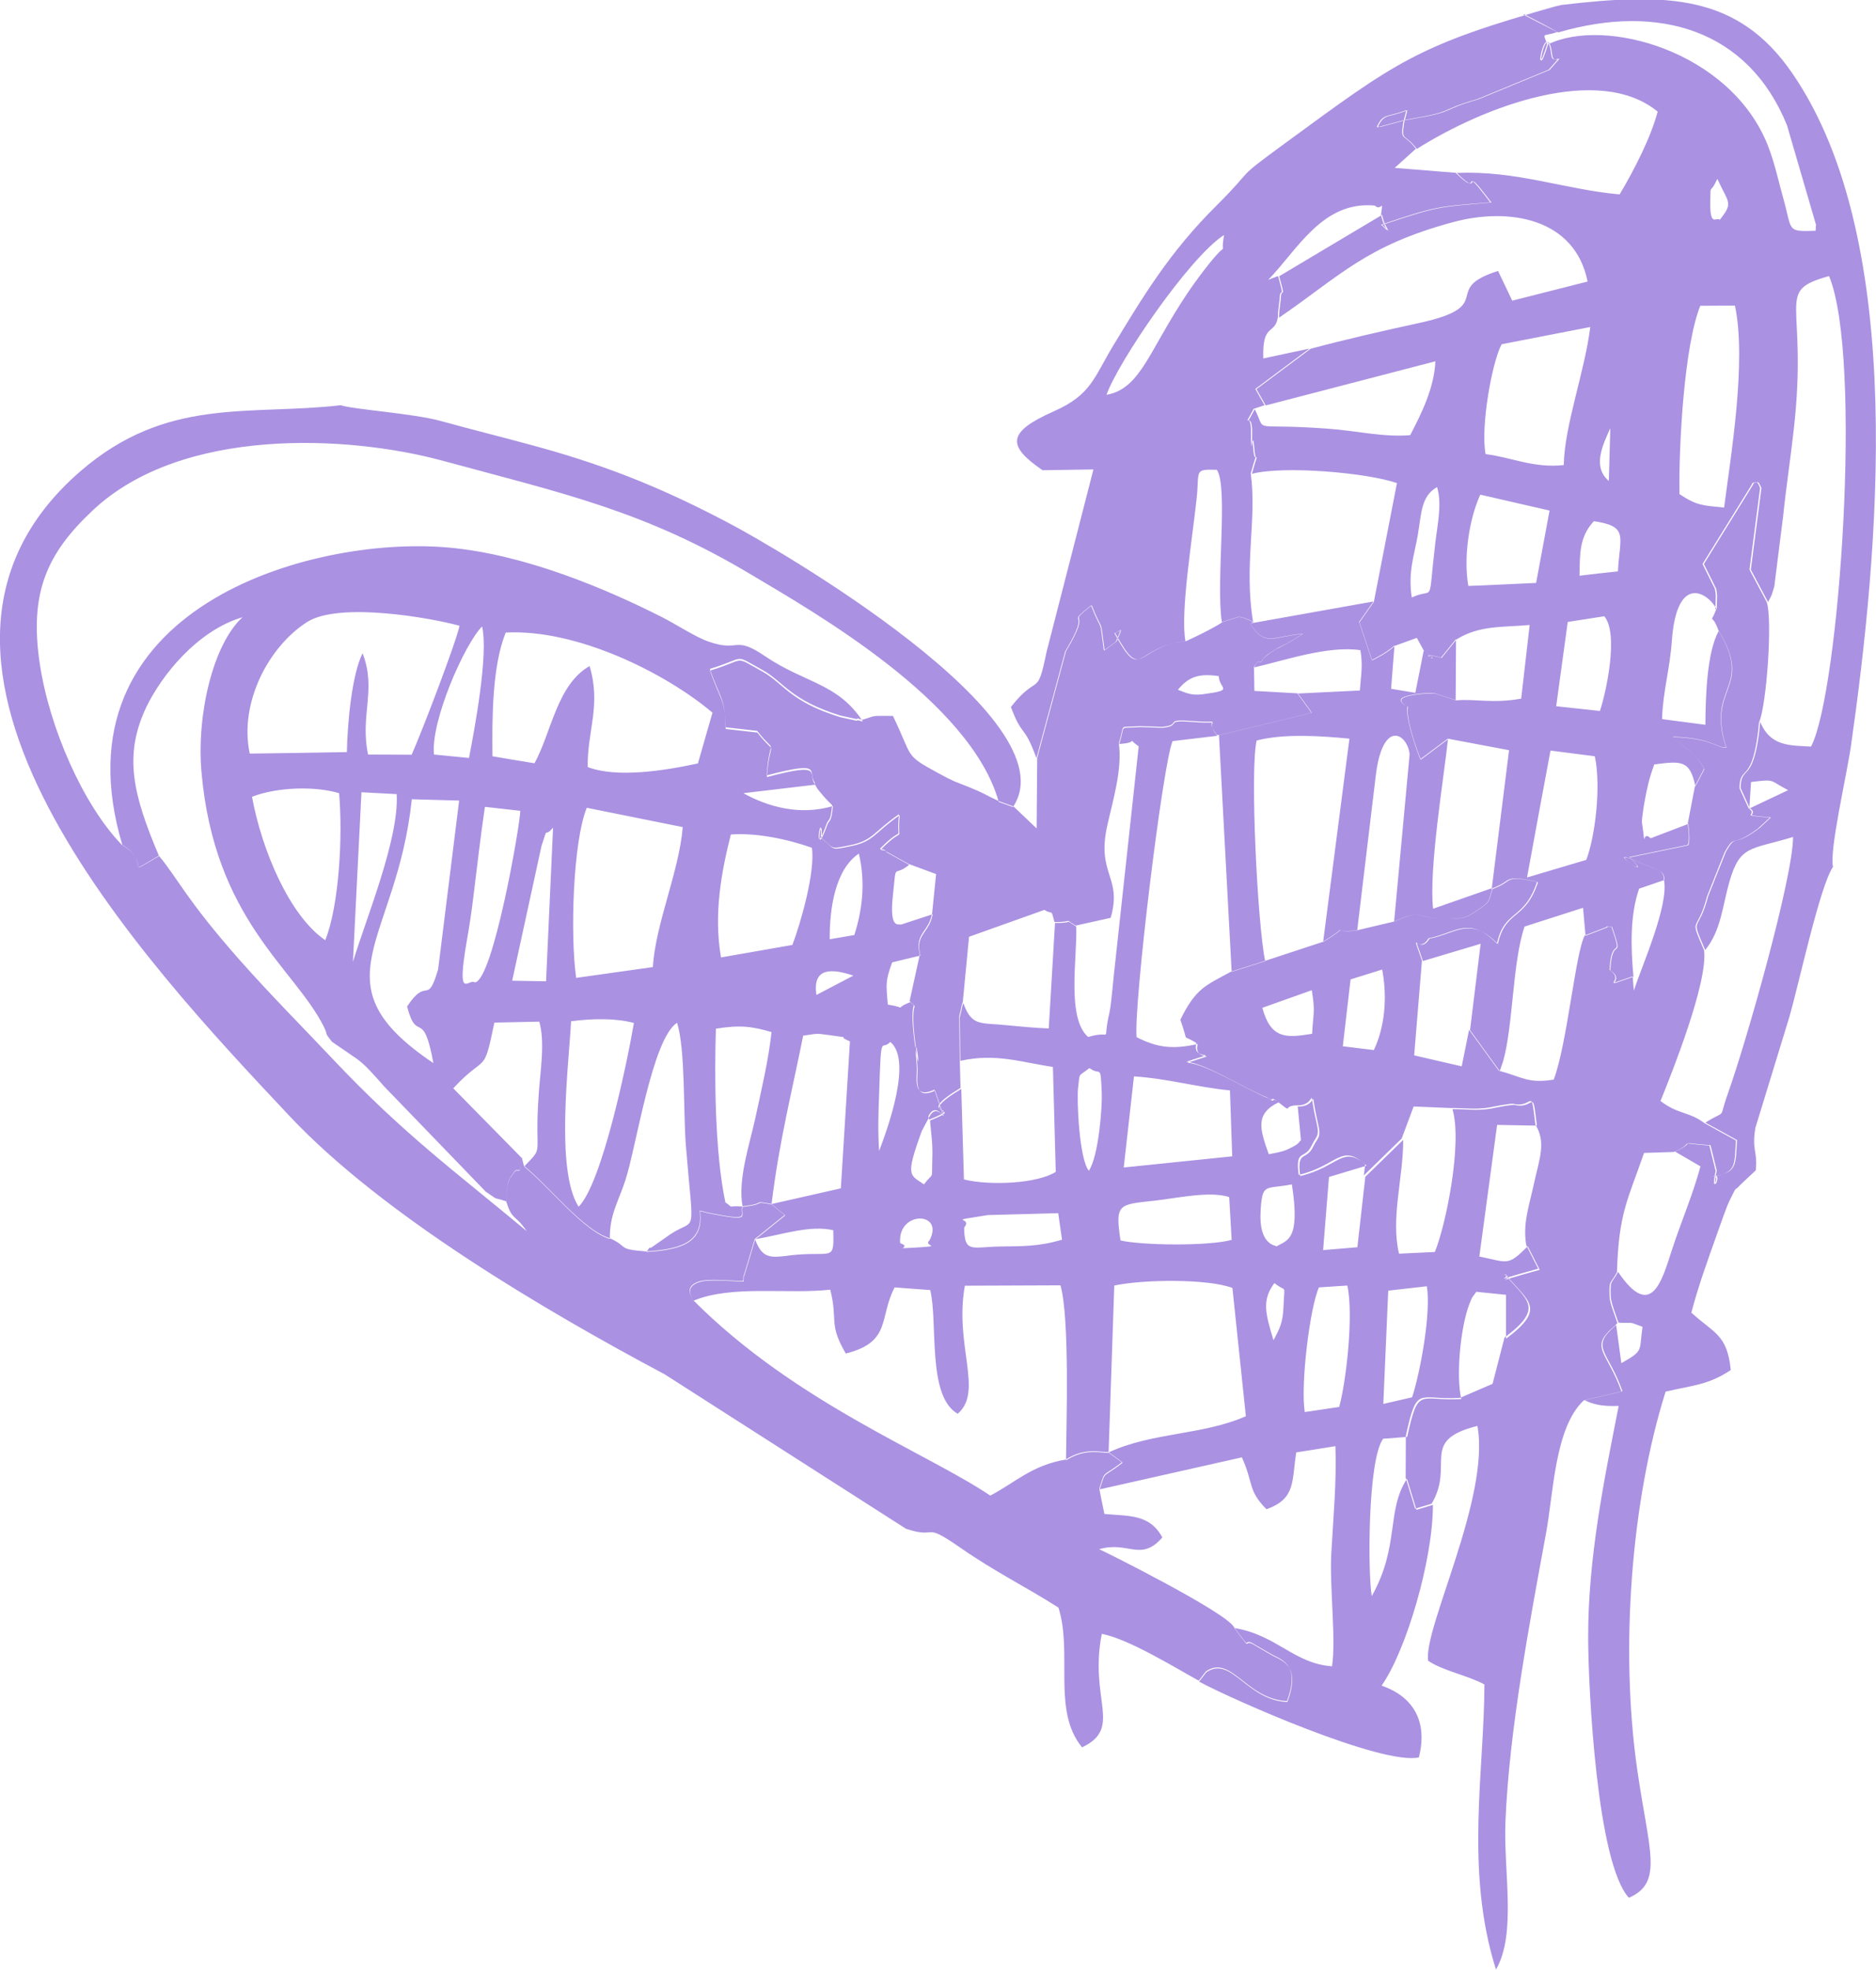 <?xml version="1.0" encoding="UTF-8"?> <svg xmlns="http://www.w3.org/2000/svg" viewBox="0 0 85.95 90.22" data-guides="{&quot;vertical&quot;:[],&quot;horizontal&quot;:[]}"><path fill="#aa91e2" stroke="none" fill-opacity="1" stroke-width="1" stroke-opacity="1" clip-rule="evenodd" fill-rule="evenodd" text-rendering="geometricprecision" class="fil0" id="tSvg7bb3c1ec62" title="Path 2" d="M64.696 63.987C64.257 64.088 63.817 64.189 63.377 64.29C63.453 62.561 63.528 60.832 63.603 59.103C64.193 59.036 64.783 58.97 65.373 58.903C65.572 60.153 65.06 62.885 64.696 63.987ZM61.356 64.429C60.83 64.507 60.304 64.585 59.778 64.663C59.578 63.397 60.012 59.875 60.428 58.955C60.862 58.926 61.296 58.898 61.729 58.869C62.024 60.213 61.677 63.267 61.356 64.429ZM58.346 61.376C57.999 60.205 57.782 59.554 58.389 58.756C58.953 59.224 58.849 58.721 58.806 59.797C58.78 60.586 58.624 60.846 58.346 61.376ZM50.791 66.511C50.877 63.964 50.964 61.416 51.051 58.869C52.395 58.582 55.362 58.556 56.464 58.981C56.669 60.939 56.874 62.897 57.08 64.854C55.084 65.73 52.794 65.583 50.791 66.511ZM58.494 57.073C58.424 57.03 57.661 57.004 57.756 55.451C57.834 54.141 57.965 54.479 59.188 54.236C59.595 56.839 58.945 56.787 58.494 57.073ZM56.429 56.778C55.371 57.073 52.274 57.03 51.337 56.804C51.077 55.104 51.259 55.164 52.907 54.982C53.974 54.861 55.431 54.531 56.316 54.818C56.354 55.471 56.392 56.124 56.429 56.778ZM45.803 57.082C44.501 57.108 44.189 57.394 44.172 56.214C44.623 55.694 43.183 55.98 45.256 55.642C46.332 55.613 47.407 55.584 48.483 55.555C48.541 55.96 48.599 56.365 48.657 56.769C47.563 57.099 46.774 57.064 45.803 57.082ZM41.899 57.134C40.797 57.194 41.838 57.151 41.24 56.925C41.118 55.425 43.295 55.468 42.584 56.804C42.263 57.082 43.322 57.047 41.899 57.134ZM51.953 49.292C53.48 49.387 54.833 49.786 56.351 49.934C56.386 50.94 56.42 51.946 56.455 52.953C54.798 53.123 53.141 53.294 51.484 53.464C51.641 52.076 51.797 50.688 51.953 49.292ZM34.595 56.752C35.879 56.526 37.111 56.093 38.177 56.336C38.212 57.698 38.177 57.351 36.659 57.446C35.532 57.515 34.994 57.862 34.595 56.752ZM49.888 53.612C49.446 53.109 49.325 50.341 49.394 49.804C49.489 49.084 49.359 49.344 49.914 48.91C50.435 49.309 50.417 48.641 50.478 50.064C50.504 50.628 50.348 52.909 49.888 53.612ZM40.277 52.71C40.216 51.686 40.242 51.096 40.277 50.116C40.372 47.114 40.364 48.181 40.788 47.713C41.821 48.554 40.65 51.721 40.277 52.71ZM35.349 55.139C35.697 52.267 36.295 49.942 36.798 47.427C37.44 47.34 37.327 47.305 37.995 47.401C39.262 47.592 38.186 47.375 38.941 47.687C38.802 49.931 38.663 52.175 38.524 54.419C37.463 54.658 36.402 54.898 35.341 55.139C35.344 55.139 35.347 55.139 35.349 55.139ZM34.022 55.251C33.198 55.191 33.71 55.39 33.233 55.06C32.747 52.753 32.73 49.257 32.799 47.106C33.953 46.924 34.473 47.01 35.349 47.262C35.202 48.58 34.898 49.838 34.612 51.174C34.352 52.389 33.788 54.002 34.022 55.251ZM37.405 45.562C37.206 44.243 38.186 44.373 39.097 44.677ZM26.51 55.26C25.426 53.577 26.076 48.624 26.163 46.767C27.213 46.629 28.245 46.629 29.043 46.846C28.713 48.771 27.568 54.21 26.51 55.26ZM38.013 43.011C38.004 41.632 38.255 39.819 39.349 39.09C39.669 40.435 39.496 41.719 39.14 42.82C38.761 42.884 38.383 42.948 38.013 43.011ZM33.033 43.844C32.686 41.849 33.059 39.888 33.484 38.214C34.63 38.127 36.069 38.422 37.197 38.821C37.362 39.932 36.668 42.317 36.304 43.272C35.217 43.462 34.129 43.653 33.033 43.844ZM26.397 44.781C26.12 42.829 26.25 38.544 26.883 36.991C28.349 37.286 29.815 37.581 31.281 37.876C31.108 39.94 30.041 42.265 29.91 44.286C28.736 44.451 27.562 44.616 26.397 44.781ZM24.81 38.735C25.148 37.694 24.888 38.431 25.339 37.902C25.232 40.247 25.125 42.592 25.018 44.937C24.5 44.928 23.983 44.92 23.465 44.911C23.913 42.852 24.361 40.793 24.81 38.735ZM21.756 44.989C21.47 44.781 20.897 45.926 21.383 43.107C21.513 42.369 21.6 41.788 21.687 41.068C21.86 39.706 22.008 38.344 22.216 36.948C22.757 37.008 23.297 37.069 23.838 37.13C23.821 37.841 22.58 44.911 21.756 44.989ZM19.856 48.684C14.374 44.998 18.182 43.176 18.867 36.601C19.59 36.621 20.313 36.641 21.036 36.661C20.715 39.238 20.394 41.814 20.073 44.391C19.561 46.117 19.587 44.668 18.651 46.091C19.11 47.843 19.379 46.082 19.856 48.684ZM16.56 36.28C17.098 36.309 17.636 36.337 18.174 36.366C18.295 38.405 16.76 42.092 16.17 44.052C16.3 41.461 16.43 38.87 16.56 36.28ZM14.903 43.055C13.264 41.944 11.989 38.917 11.546 36.488C12.7 36.037 14.443 35.993 15.536 36.323C15.71 38.301 15.536 41.467 14.903 43.055ZM22.563 34.632C22.546 32.949 22.537 30.528 23.17 28.967C26.432 28.793 30.5 30.823 32.643 32.636C32.42 33.411 32.198 34.186 31.975 34.961C30.448 35.291 28.262 35.638 26.926 35.126C26.9 33.469 27.551 32.315 27.013 30.502C25.521 31.344 25.261 33.547 24.489 34.953C23.844 34.848 23.199 34.744 22.563 34.632ZM19.883 34.553C19.726 33.035 21.27 29.513 22.086 28.689C22.39 29.965 21.73 33.452 21.487 34.71C20.952 34.657 20.417 34.605 19.883 34.553ZM11.442 34.51C10.947 32.194 12.301 29.617 14.062 28.49C15.545 27.536 19.796 28.308 21.053 28.655C20.906 29.392 19.319 33.538 18.859 34.562C18.194 34.559 17.529 34.556 16.864 34.553C16.482 32.732 17.263 31.604 16.612 29.912C16.118 30.901 15.918 33.122 15.892 34.441C14.409 34.467 12.925 34.493 11.442 34.51ZM5.569 38.683C7.07 39.559 5.517 40.218 7.287 39.203C6.098 36.401 5.647 34.597 6.706 32.376C7.399 30.936 9.03 28.88 11.112 28.264C9.75 29.513 9.004 32.74 9.23 35.343C9.82 42.1 13.48 44.33 14.825 46.993C15.085 47.513 14.799 47.184 15.207 47.704C15.574 47.956 15.941 48.207 16.308 48.459C16.76 48.771 17.15 49.248 17.601 49.752C19.151 51.356 20.701 52.961 22.251 54.566C22.919 55.017 22.485 54.783 23.179 55.008C23.179 54.956 23.24 54.314 23.257 54.245C23.274 54.184 23.309 54.098 23.326 54.045C23.344 53.993 23.396 53.924 23.422 53.881C23.439 53.837 23.5 53.768 23.526 53.733C23.743 53.36 23.812 54.028 23.907 53.031C22.861 51.967 21.814 50.902 20.767 49.838C22.294 48.19 22.138 49.309 22.65 46.828C23.335 46.814 24.02 46.799 24.706 46.785C24.983 47.722 24.749 49.066 24.68 50.133C24.471 53.074 24.966 52.423 24.012 53.421C25.226 54.41 26.744 56.388 27.941 56.735C27.924 55.624 28.323 55.052 28.653 54.045C29.156 52.501 29.884 47.557 31.021 46.837C31.411 48.077 31.298 50.992 31.428 52.51C31.776 56.761 31.923 55.737 30.743 56.501C30.437 56.714 30.13 56.928 29.824 57.142C29.754 57.082 29.676 57.264 29.616 57.333C31.108 57.238 32.279 56.96 32.07 55.468C32.192 55.477 32.322 55.529 32.435 55.555C34.491 55.963 33.91 55.711 34.022 55.269C35.237 55.13 34.413 54.991 35.349 55.156C35.558 55.324 35.766 55.491 35.974 55.659C35.514 56.029 35.054 56.399 34.595 56.769C34.43 57.322 34.265 57.874 34.1 58.426C34.066 58.383 34.083 58.6 34.066 58.687C33.415 58.669 32.435 58.565 32.01 58.721C31.377 58.947 31.689 59.38 31.689 59.38C31.663 59.337 31.723 59.519 31.776 59.563C33.519 58.834 36.078 59.276 38.039 59.059C38.403 60.508 37.943 60.595 38.75 61.983C40.858 61.454 40.259 60.343 40.988 58.955C41.532 58.996 42.075 59.036 42.619 59.077C42.983 60.586 42.463 63.935 43.877 64.741C45.074 63.718 43.712 61.601 44.206 58.877C45.667 58.871 47.127 58.866 48.587 58.86C49.012 60.361 48.856 65.219 48.839 66.875C49.749 66.294 50.452 66.555 50.799 66.528C51.01 66.682 51.221 66.835 51.432 66.988C50.461 67.734 50.678 67.309 50.383 68.203C52.554 67.714 54.726 67.225 56.898 66.737C57.444 67.951 57.158 68.237 58.025 69.114C59.37 68.628 59.179 67.856 59.387 66.511C59.986 66.416 60.584 66.32 61.183 66.225C61.243 67.899 61.079 69.547 60.992 71.169C60.914 72.679 61.218 75.09 61.027 76.305C59.283 76.183 58.502 74.874 56.55 74.552C57.513 75.854 56.828 74.9 57.557 75.385C57.768 75.507 57.979 75.628 58.19 75.75C58.624 76.036 59.656 76.149 58.979 77.944C57.097 77.849 56.42 75.793 55.267 76.582C55.157 76.724 55.047 76.866 54.937 77.007C56.464 77.832 63.308 80.85 65.008 80.477C65.676 77.806 63.369 77.242 63.299 77.19C64.418 75.602 65.65 71.456 65.65 68.914C65.399 68.989 65.147 69.064 64.896 69.139C64.751 68.665 64.606 68.191 64.462 67.717C63.499 69.2 64.141 70.779 62.848 73.095C62.666 72.046 62.657 66.858 63.369 65.886C63.736 65.858 64.103 65.829 64.471 65.8C64.991 63.432 65.034 64.186 66.951 64.065C66.7 63.032 66.908 60.794 67.316 59.727C67.463 59.337 67.463 59.415 67.637 59.155C68.091 59.201 68.545 59.247 68.999 59.294C68.999 59.965 68.999 60.635 68.999 61.306C70.855 59.918 70.031 59.606 68.999 58.392C69.433 58.574 67.932 58.869 70.543 58.149C70.361 57.79 70.178 57.431 69.996 57.073C69.068 57.984 69.129 57.819 67.776 57.541C68.047 55.532 68.319 53.522 68.591 51.513C69.198 51.524 69.805 51.536 70.413 51.547C70.196 49.717 70.326 50.819 69.415 50.602C69.268 50.567 68.391 50.749 68.313 50.767C67.645 50.879 67.108 50.784 66.544 50.792C67.012 52.337 66.24 56.127 65.737 57.333C65.191 57.359 64.644 57.385 64.097 57.411C63.707 55.772 64.297 53.915 64.288 52.198C63.71 52.762 63.132 53.325 62.553 53.889C62.432 54.965 62.31 56.041 62.189 57.116C61.666 57.16 61.142 57.203 60.619 57.246C60.709 56.13 60.798 55.014 60.888 53.898C61.463 53.724 62.039 53.551 62.614 53.378C61.512 52.389 61.348 53.438 59.569 53.855C59.404 52.632 59.847 53.195 60.168 52.501C60.367 52.085 60.541 52.12 60.393 51.486C59.925 49.457 60.523 50.706 59.456 50.671C59.506 51.186 59.555 51.7 59.604 52.215C59.448 52.354 59.569 52.363 58.979 52.64C58.711 52.762 58.416 52.796 58.129 52.857C57.73 51.729 57.479 51.009 58.58 50.48C58.511 50.428 58.346 50.315 58.337 50.385C58.32 50.454 58.147 50.315 58.095 50.289C57.114 49.899 55.301 48.737 54.408 48.667C56.221 48.06 54.616 48.737 54.876 47.808C53.679 48.077 52.985 47.956 52.074 47.496C51.935 46.004 53.263 35.031 53.722 33.938C54.405 33.856 55.087 33.776 55.77 33.695C55.05 32.819 56.316 33.191 54.633 33.061C53.272 32.957 54.2 33.218 53.272 33.33C52.933 33.319 52.595 33.307 52.257 33.296C51.181 33.382 51.597 33.122 51.276 34.068C52.291 34.016 51.519 33.712 52.17 34.18C51.794 37.639 51.418 41.097 51.042 44.555C50.981 45.093 50.912 46.013 50.825 46.394C50.478 47.886 51.051 47.132 49.854 47.487C48.847 46.62 49.368 43.783 49.307 42.43C48.726 42.066 49.255 42.283 48.336 42.265C48.24 43.876 48.145 45.486 48.049 47.097C47.381 47.071 46.67 47.002 46.037 46.941C44.944 46.828 44.51 47.01 44.137 45.935C44.094 46.039 44.068 46.169 44.05 46.273C44.033 46.368 43.989 46.481 43.972 46.603C43.981 47.262 43.989 47.921 43.998 48.58C45.629 48.216 46.8 48.65 48.24 48.858C48.283 50.46 48.327 52.062 48.37 53.664C47.529 54.202 45.36 54.306 44.163 54.011C44.123 52.629 44.082 51.246 44.042 49.864C41.699 51.278 44.432 50.584 42.61 51.313C42.654 51.894 42.74 52.345 42.714 53.039C42.68 54.141 42.792 53.62 42.333 54.236C41.673 53.785 41.474 53.889 42.228 51.799C42.341 51.588 42.454 51.377 42.567 51.166C43.053 50.177 43.625 52.293 42.844 49.942C41.786 50.437 42.072 49.318 42.038 48.901C41.838 46.403 42.246 49.804 41.994 48.164C41.587 45.484 42.185 46.334 41.708 45.891C40.832 46.238 41.708 46.169 40.676 46.004C40.589 45.032 40.572 44.902 40.875 44.07C41.306 43.965 41.737 43.861 42.168 43.757C41.908 42.786 42.584 42.725 42.732 41.866C42.246 42.025 41.76 42.184 41.274 42.343C41.196 42.274 40.728 42.63 40.91 40.99C41.084 39.394 40.893 40.218 41.656 39.602C41.312 39.411 40.968 39.22 40.624 39.03C40.546 38.908 40.441 38.952 40.346 38.917C41.561 37.676 41.084 38.813 41.222 37.329C40.069 38.127 40.034 38.535 39.01 38.743C38.03 38.943 38.273 38.925 37.64 38.388C37.726 36.913 37.232 39.645 37.908 37.763C37.995 37.529 38.091 37.694 38.16 36.913C36.633 37.364 35.167 36.939 34.057 36.323C35.156 36.193 36.255 36.063 37.353 35.933C36.946 35.447 37.839 34.874 35.133 35.586C35.28 33.625 35.653 34.762 34.699 33.547C34.216 33.492 33.733 33.437 33.25 33.382C33.233 32.012 32.973 32.02 32.53 30.71C34.248 30.19 33.562 29.999 34.933 30.754C35.905 31.292 36.182 32.133 38.507 32.844C38.759 32.899 39.01 32.954 39.262 33.009C39.279 32.931 39.444 33.044 39.531 33.035C38.377 31.274 36.885 31.292 35.054 30.051C33.614 29.071 33.91 29.886 32.469 29.383C31.862 29.175 31.003 28.603 30.353 28.273C27.802 26.98 24.064 25.384 20.524 25.072C14.253 24.517 2.351 27.848 5.612 38.717C5.598 38.706 5.584 38.694 5.569 38.683ZM80.146 37.026C80.172 36.621 80.198 36.216 80.224 35.811C81.377 35.672 81.031 35.724 81.924 36.184C81.331 36.465 80.739 36.745 80.146 37.026ZM71.037 34.371C71.714 34.458 72.391 34.545 73.067 34.632C73.362 36.002 73.085 38.301 72.677 39.377C71.772 39.645 70.867 39.914 69.962 40.183C70.317 38.246 70.673 36.309 71.037 34.371ZM71.827 28.481C72.385 28.394 72.943 28.308 73.501 28.221C74.169 29.01 73.596 31.673 73.301 32.558C72.633 32.486 71.966 32.414 71.297 32.341C71.474 31.055 71.65 29.768 71.827 28.481ZM72.365 26.364C72.391 25.41 72.33 24.612 73.024 23.866C74.637 24.109 74.212 24.552 74.126 26.165C73.538 26.229 72.951 26.292 72.365 26.364ZM67.272 26.833C67.047 25.532 67.299 23.797 67.819 22.652C68.877 22.895 69.936 23.137 70.994 23.38C70.789 24.485 70.583 25.59 70.378 26.694C69.343 26.743 68.308 26.792 67.272 26.833ZM73.709 22.027C72.946 21.377 73.423 20.388 73.778 19.607ZM64.679 27.362C64.505 26.182 64.791 25.454 64.956 24.508C65.13 23.502 65.095 22.73 65.841 22.305C66.075 23.085 65.859 23.996 65.754 24.907C65.407 27.857 65.754 26.859 64.679 27.362ZM76.945 22.626C76.91 20.396 77.162 15.825 77.899 14.003C78.428 14 78.957 13.997 79.487 13.994C80.033 16.562 79.287 20.925 78.992 23.242C77.994 23.146 77.743 23.155 76.945 22.626ZM68.062 20.795C67.828 19.555 68.348 16.605 68.799 15.764C70.153 15.501 71.506 15.238 72.859 14.975C72.607 17.022 71.679 19.468 71.644 21.298C70.248 21.446 69.259 20.943 68.062 20.795ZM78.359 9.084C78.376 8.382 78.333 8.954 78.68 8.191C79.209 9.327 79.417 9.275 78.793 10.065C78.628 9.909 78.315 10.481 78.359 9.084ZM71.393 1.485C75.99 0.141 80.094 1.355 81.872 5.736C82.317 7.263 82.763 8.79 83.208 10.316C83.182 10.281 83.199 10.481 83.182 10.568C81.829 10.611 82.124 10.585 81.698 9.067C81.464 8.226 81.317 7.497 80.996 6.664C79.278 2.327 73.51 0.765 70.924 2.032C70.231 4.253 70.873 0.566 71.115 2.518C71.193 3.116 71.896 2.171 70.994 3.203C69.907 3.651 68.819 4.099 67.732 4.548C65.85 5.085 66.856 5.094 64.392 5.502C64.005 5.606 63.617 5.71 63.23 5.814C63.204 5.779 63.152 5.84 63.117 5.831C63.421 5.172 63.568 5.415 64.479 5.051C64.462 5.155 64.34 5.554 64.332 5.632C64.193 6.508 64.358 6.083 64.913 6.82C68.019 4.86 73.249 2.899 75.947 5.111C75.644 6.265 74.889 7.757 74.204 8.902C71.766 8.694 69.45 7.792 66.743 7.922C68.044 9.206 66.821 7.28 68.331 9.275C65.859 9.475 65.824 9.466 63.325 10.299C63.933 10.837 63.438 10.516 63.325 9.839C61.752 10.776 60.179 11.713 58.606 12.65C58.936 13.812 58.693 13.118 58.684 13.647C58.684 13.743 58.598 14.22 58.598 14.55C61.408 12.624 62.579 11.253 66.552 10.178C69.129 9.475 72.156 9.987 72.737 12.893C71.587 13.185 70.436 13.477 69.285 13.769C69.068 13.315 68.851 12.861 68.634 12.407C65.954 13.257 68.643 13.994 65.052 14.784C63.377 15.148 61.625 15.547 60.046 15.972C59.219 16.588 58.392 17.204 57.565 17.82C57.707 18.069 57.849 18.317 57.99 18.566C60.581 17.892 63.172 17.218 65.763 16.545C65.711 17.759 65.13 18.93 64.609 19.928C63.377 20.032 62.111 19.72 60.862 19.633C57.166 19.355 58.077 19.884 57.487 18.739C56.923 19.806 57.366 18.731 57.366 19.763C57.357 21.429 57.375 19.347 57.47 20.561C57.539 21.455 57.73 20.327 57.357 21.698C58.815 21.316 62.623 21.645 64.002 22.122C63.649 23.936 63.297 25.749 62.944 27.562C62.724 27.874 62.504 28.186 62.285 28.498C62.478 29.08 62.672 29.661 62.866 30.242C62.961 30.199 63.594 29.886 63.907 29.574C64.242 29.453 64.578 29.331 64.913 29.21C65.026 29.415 65.138 29.62 65.251 29.826C66.327 30.572 64.661 29.748 66.049 30.129C66.278 29.846 66.506 29.563 66.735 29.279C67.776 28.629 68.825 28.733 70.083 28.62C69.953 29.745 69.823 30.869 69.693 31.994C68.348 32.229 67.645 31.994 66.717 32.072C66.399 31.971 66.081 31.87 65.763 31.769C65.659 31.76 65.572 31.752 65.468 31.752C63.36 31.882 64.523 32.341 64.514 32.376C64.418 32.593 64.601 33.53 65.095 34.788C65.52 34.47 65.945 34.151 66.37 33.833C67.293 34.007 68.215 34.18 69.138 34.354C68.871 36.482 68.606 38.61 68.339 40.739C68.461 40.684 68.582 40.629 68.704 40.574C69.25 40.322 69.016 40.071 70.465 40.4C69.866 42.187 68.973 41.649 68.626 43.228C67.35 41.936 66.726 42.742 65.494 42.985C64.982 43.809 64.644 42.369 65.191 44.009C66.072 43.746 66.954 43.483 67.836 43.219C67.674 44.538 67.513 45.857 67.35 47.175C67.805 47.8 68.258 48.424 68.713 49.049C68.764 48.896 68.817 48.742 68.869 48.589C69.328 46.967 69.294 44.044 69.849 42.43C70.742 42.144 71.636 41.858 72.529 41.571C72.567 41.999 72.605 42.427 72.642 42.855C72.972 42.728 73.301 42.601 73.631 42.473C73.64 42.387 73.787 42.465 73.865 42.456C74.429 44.139 73.857 42.734 73.778 44.434C74.585 44.954 73.128 45.301 74.837 44.729C74.715 43.384 74.672 41.918 75.097 40.695C75.484 40.562 75.872 40.429 76.26 40.296C76.251 39.776 75.8 39.81 75.088 39.489C73.275 38.657 75.973 40.522 74.672 39.264C75.566 39.079 76.459 38.894 77.353 38.709C77.457 38.44 77.344 37.789 77.353 37.728C76.777 37.948 76.202 38.168 75.626 38.388C75.184 37.954 75.435 39.134 75.227 37.659C75.21 37.546 75.314 36.878 75.34 36.748C75.453 36.106 75.557 35.646 75.791 35.005C76.98 34.857 77.43 34.77 77.673 36.011C77.812 35.748 77.951 35.484 78.09 35.221C77.647 34.423 77.326 34.415 76.667 33.755C78.454 33.807 78.662 34.276 79.096 34.241C78.168 31.404 80.363 31.578 78.749 28.889C78.185 29.869 78.142 32.038 78.133 33.191C77.471 33.105 76.809 33.018 76.147 32.931C76.19 31.63 76.502 30.676 76.598 29.34C76.815 26.286 78.22 27.093 78.654 27.9C78.659 27.689 78.665 27.478 78.671 27.267C78.654 27.163 78.654 27.076 78.628 26.963C78.44 26.584 78.252 26.205 78.064 25.827C78.816 24.615 79.567 23.404 80.319 22.192C80.319 22.088 80.467 22.105 80.553 22.079C80.614 22.157 80.666 22.27 80.701 22.348C80.539 23.594 80.377 24.841 80.215 26.087C80.478 26.581 80.741 27.076 81.004 27.57C81.195 27.197 81.135 27.379 81.291 26.85C81.427 25.772 81.563 24.693 81.698 23.615C81.837 22.261 82.019 21.125 82.176 19.72C82.87 13.699 81.247 13.361 83.798 12.641C85.351 16.363 84.266 31.734 82.974 34.189C82.063 34.128 81.117 34.215 80.649 33.061C80.623 33.157 80.623 33.287 80.614 33.365C80.606 33.443 80.588 33.565 80.579 33.66C80.276 35.881 79.764 35.022 79.747 36.089C79.885 36.392 80.024 36.696 80.163 37C80.675 37.373 79.582 37.295 81.135 37.433C80.961 37.595 80.788 37.757 80.614 37.919C79.33 38.882 79.582 38.11 79.07 39.012C78.801 39.686 78.532 40.36 78.263 41.033C77.795 42.829 77.422 41.858 78.124 43.506C78.853 42.612 78.914 41.493 79.235 40.374C79.721 38.691 80.189 38.925 82.15 38.327C82.15 40.175 80.024 47.661 79.174 50.047C78.697 51.374 79.174 50.758 78.133 51.408C78.616 51.674 79.099 51.94 79.582 52.206C79.513 53.369 79.591 53.69 78.515 53.863C78.94 53.638 78.393 54.93 78.654 53.603C78.558 53.216 78.463 52.828 78.367 52.441C76.676 52.328 77.873 52.233 76.745 52.736C77.133 52.961 77.52 53.187 77.908 53.412C77.552 54.739 77.031 55.911 76.589 57.273C76.138 58.669 75.644 60.482 74.134 58.244C73.813 58.834 73.77 58.574 73.796 59.38C73.805 59.649 74.065 60.309 74.151 60.569C74.915 60.612 74.533 60.491 75.253 60.76C75.088 61.896 75.323 61.835 74.282 62.425C74.204 61.844 74.126 61.263 74.047 60.682C72.807 61.705 73.674 61.827 74.334 63.709C73.755 63.845 73.177 63.981 72.599 64.117C73.301 64.481 74.065 64.36 74.16 64.386C73.51 67.691 72.746 71.352 72.763 75.056C72.772 77.355 73.163 85.318 74.629 86.905C76.233 86.211 75.54 84.737 75.01 81.033C74.221 75.541 74.724 68.766 76.311 63.727C77.543 63.44 78.281 63.423 79.296 62.738C79.131 61.089 78.515 61.055 77.491 60.109C77.778 58.99 78.237 57.715 78.636 56.596C78.793 56.154 79.105 55.243 79.252 54.956C79.634 54.193 79.4 54.635 79.747 54.245C79.978 54.028 80.209 53.811 80.441 53.594C80.536 52.71 80.25 52.692 80.423 51.651C80.941 49.963 81.459 48.274 81.976 46.585C82.445 44.954 83.373 40.591 83.98 39.697C83.806 38.934 84.605 35.534 84.804 34.146C86.044 25.454 87.441 11.08 82.106 3.342C79.625 -0.258 76.398 -0.345 71.532 0.228C70.968 0.372 70.404 0.517 69.84 0.661C70.361 0.927 70.881 1.193 71.393 1.485ZM54.92 76.964C55.029 76.822 55.139 76.681 55.249 76.539C56.412 75.75 57.088 77.806 58.962 77.901C59.63 76.114 58.606 75.993 58.173 75.706C57.962 75.585 57.751 75.463 57.539 75.342C56.811 74.856 57.496 75.81 56.533 74.509C56.16 73.815 50.426 70.953 50.357 70.944C51.701 70.553 52.257 71.542 53.254 70.406C52.673 69.322 51.701 69.434 50.6 69.33C50.487 68.801 50.409 68.419 50.365 68.168C50.66 67.266 50.444 67.7 51.415 66.954C51.204 66.8 50.993 66.647 50.782 66.494C50.435 66.52 49.732 66.26 48.821 66.841C47.286 67.092 46.488 67.908 45.369 68.489C42.515 66.555 36.434 64.238 31.758 59.537C31.706 59.493 31.654 59.311 31.671 59.354C31.671 59.354 31.359 58.921 31.992 58.695C32.417 58.539 33.406 58.652 34.048 58.66C34.066 58.574 34.048 58.357 34.083 58.4C34.248 57.848 34.413 57.296 34.577 56.743C35.037 56.373 35.497 56.003 35.957 55.633C35.748 55.465 35.54 55.298 35.332 55.13C34.387 54.965 35.219 55.104 34.005 55.243C33.892 55.685 34.465 55.937 32.417 55.529C32.305 55.503 32.175 55.451 32.053 55.442C32.261 56.934 31.09 57.212 29.598 57.307C28.227 57.203 28.826 57.099 27.933 56.7C26.735 56.353 25.217 54.375 24.003 53.386C23.971 53.259 23.939 53.132 23.907 53.005C23.821 54.002 23.743 53.334 23.526 53.707C23.509 53.742 23.448 53.811 23.422 53.855C23.404 53.898 23.352 53.976 23.326 54.02C23.309 54.072 23.274 54.167 23.257 54.219C23.24 54.288 23.179 54.939 23.179 54.982C23.483 55.937 23.552 55.538 24.133 56.379C20.897 53.681 18.503 51.946 15.285 48.537C13.81 46.976 12.414 45.579 10.999 43.983C8.501 41.155 8.198 40.296 7.278 39.186C5.508 40.209 7.061 39.55 5.561 38.665C3.826 36.87 2.264 33.356 1.822 30.39C1.336 27.154 2.143 25.341 4.259 23.363C8.345 19.529 15.944 19.928 20.247 21.09C25.842 22.608 29.52 23.389 34.413 26.312C37.293 28.03 44.458 32.09 45.759 36.722C45.976 36.8 46.193 36.878 46.41 36.956C49.125 32.914 35.445 25.029 33.406 23.962C30.639 22.504 28.115 21.42 24.688 20.474C23.118 20.041 21.8 19.72 20.186 19.277C18.928 18.93 16.161 18.748 15.614 18.557C11.381 19.043 7.642 18.149 3.669 21.593C-6.367 30.311 6.645 44.07 13.272 51.114C17.549 55.659 24.966 60.014 30.457 62.937C34.141 65.294 37.825 67.65 41.508 70.007C43.018 70.51 42.211 69.634 43.998 70.874C45.594 71.985 46.965 72.644 48.492 73.616C49.16 75.698 48.188 78.335 49.576 80.018C51.458 79.115 49.888 77.858 50.478 74.822C51.693 75.038 53.922 76.418 54.92 76.964ZM61.877 44.85C62.36 44.7 62.843 44.55 63.325 44.399C63.577 45.727 63.43 47.062 62.944 48.086C62.469 48.028 61.995 47.97 61.521 47.913C61.64 46.892 61.758 45.871 61.877 44.85ZM60.116 47.34C58.919 47.539 58.225 47.583 57.834 46.151C58.589 45.883 59.344 45.614 60.099 45.345C60.272 46.36 60.159 46.412 60.116 47.34ZM78.636 27.891C78.315 28.724 78.411 27.952 78.732 28.872C80.345 31.561 78.15 31.387 79.079 34.224C78.645 34.258 78.437 33.79 76.65 33.738C77.309 34.397 77.63 34.406 78.073 35.204C77.934 35.467 77.795 35.73 77.656 35.993C77.546 36.566 77.436 37.139 77.326 37.711C77.326 37.772 77.439 38.422 77.326 38.691C76.433 38.876 75.54 39.061 74.646 39.246C75.947 40.504 73.249 38.639 75.062 39.472C75.774 39.802 76.225 39.758 76.233 40.279C76.476 41.424 75.253 44.156 74.854 45.362C74.837 45.145 74.82 44.928 74.802 44.712C73.093 45.284 74.542 44.937 73.744 44.417C73.822 42.716 74.394 44.122 73.831 42.439C73.752 42.447 73.614 42.378 73.596 42.456C73.267 42.583 72.937 42.711 72.607 42.838C72.182 43.601 71.801 47.817 71.185 49.439C69.996 49.63 69.753 49.318 68.669 49.032C68.215 48.407 67.761 47.782 67.307 47.158C67.194 47.716 67.082 48.274 66.969 48.832C66.243 48.664 65.517 48.497 64.791 48.329C64.91 46.883 65.029 45.437 65.147 43.992C64.601 42.352 64.939 43.792 65.451 42.968C66.691 42.725 67.307 41.91 68.582 43.211C68.929 41.632 69.823 42.17 70.421 40.383C68.973 40.053 69.207 40.313 68.66 40.556C68.539 40.611 68.418 40.666 68.296 40.721C68.328 40.698 68.36 40.675 68.391 40.652C68.149 41.259 68.409 41.216 67.559 41.762C67.056 42.092 66.969 42.057 66.223 42.066C64.783 42.074 65.251 41.58 63.855 42.205C63.291 42.337 62.727 42.471 62.163 42.604C60.732 42.76 62.076 42.222 60.602 43.133C59.714 43.425 58.826 43.717 57.938 44.009C57.427 44.171 56.915 44.333 56.403 44.495C55.249 45.128 54.798 45.232 54.078 46.698C54.503 47.878 54.087 47.297 54.816 47.765C54.555 48.684 56.16 48.017 54.347 48.624C55.241 48.693 57.054 49.864 58.034 50.246C58.086 50.272 58.259 50.411 58.277 50.341C58.294 50.272 58.45 50.385 58.52 50.437C59.3 51.035 58.711 50.645 59.387 50.619C60.454 50.662 59.856 49.413 60.324 51.434C60.471 52.068 60.289 52.033 60.099 52.449C59.778 53.143 59.335 52.571 59.5 53.803C61.278 53.386 61.443 52.337 62.545 53.325C62.525 53.493 62.504 53.661 62.484 53.829C63.062 53.265 63.641 52.701 64.219 52.137C64.401 51.648 64.583 51.16 64.766 50.671C65.335 50.694 65.905 50.717 66.474 50.74C67.038 50.732 67.576 50.827 68.244 50.714C68.322 50.697 69.207 50.515 69.346 50.55C70.257 50.767 70.126 49.673 70.343 51.495C70.855 52.319 70.517 53.1 70.291 54.15C70.066 55.208 69.753 56.023 69.927 57.021C70.109 57.38 70.291 57.738 70.473 58.097C67.862 58.817 69.363 58.522 68.929 58.34C69.953 59.554 70.786 59.866 68.929 61.254C68.747 61.96 68.565 62.665 68.383 63.371C67.885 63.585 67.388 63.799 66.891 64.013C64.974 64.134 64.93 63.38 64.41 65.748C64.407 66.387 64.404 67.026 64.401 67.665C64.546 68.139 64.69 68.613 64.835 69.088C65.086 69.012 65.338 68.937 65.59 68.862C66.665 67.049 65 65.973 67.689 65.297C68.287 68.584 65.191 74.605 65.433 76.053C66.11 76.513 67.246 76.721 68.01 77.138C68.001 81.119 67.108 85.665 68.539 90.193C69.493 88.545 68.877 85.691 68.973 83.409C69.146 79.228 70.074 74.336 70.829 70.233C71.176 68.376 71.228 65.383 72.555 64.134C73.134 63.998 73.712 63.862 74.29 63.727C73.622 61.844 72.763 61.723 74.004 60.699C74.036 60.661 74.068 60.624 74.1 60.586C74.021 60.317 73.752 59.667 73.744 59.398C73.718 58.582 73.761 58.851 74.082 58.261C74.16 55.546 74.577 54.956 75.323 52.796C75.779 52.782 76.236 52.767 76.693 52.753C77.821 52.25 76.632 52.337 78.315 52.458C78.411 52.846 78.506 53.233 78.602 53.62C78.341 54.948 78.888 53.655 78.463 53.881C79.538 53.707 79.469 53.386 79.53 52.224C79.047 51.958 78.564 51.692 78.081 51.426C77.379 50.897 76.875 51.035 76.077 50.419C76.589 49.153 78.263 44.972 78.073 43.514C77.37 41.866 77.743 42.838 78.211 41.042C78.48 40.368 78.749 39.695 79.018 39.021C79.53 38.119 79.278 38.891 80.562 37.928C80.736 37.766 80.909 37.604 81.083 37.442C79.53 37.303 80.614 37.381 80.111 37.008C79.972 36.705 79.833 36.401 79.695 36.097C79.712 35.031 80.224 35.889 80.527 33.669C80.536 33.573 80.553 33.452 80.562 33.374C80.571 33.296 80.571 33.166 80.597 33.07C80.944 32.237 81.213 28.368 80.944 27.57C80.681 27.076 80.418 26.581 80.154 26.087C80.316 24.841 80.478 23.594 80.64 22.348C80.614 22.27 80.562 22.157 80.493 22.079C80.406 22.096 80.267 22.079 80.258 22.192C79.507 23.404 78.755 24.615 78.003 25.827C78.191 26.205 78.379 26.584 78.567 26.963C78.593 27.076 78.593 27.163 78.61 27.267C78.605 27.478 78.599 27.689 78.593 27.9C78.607 27.897 78.622 27.894 78.636 27.891ZM50.695 18.08C51.224 16.579 54.477 11.791 56.082 10.759C55.883 11.886 56.334 10.924 55.466 11.991C52.751 15.348 52.543 17.759 50.695 18.08ZM47.485 34.718C47.925 33.087 48.364 31.456 48.804 29.826C50.123 27.657 48.691 28.785 49.984 27.726C50.539 29.123 50.348 28.117 50.574 29.791C51.259 29.279 51.068 29.487 51.207 29.184C51.476 28.585 51.215 29.01 51.051 28.984C52.326 31.326 51.97 29.6 54.312 29.366C54.069 28.065 54.625 24.69 54.824 22.834C54.963 21.541 54.677 21.481 55.752 21.515C56.282 22.305 55.7 26.659 55.978 28.481C56.232 28.403 56.487 28.325 56.741 28.247C56.793 28.256 56.898 28.282 56.95 28.29C57.028 28.308 57.314 28.438 57.409 28.472C56.984 25.879 57.592 23.814 57.305 21.68C57.678 20.309 57.487 21.446 57.418 20.544C57.331 19.338 57.305 21.411 57.314 19.746C57.314 18.713 56.88 19.789 57.435 18.722C57.603 18.667 57.771 18.612 57.938 18.557C57.797 18.309 57.655 18.06 57.513 17.811C58.34 17.195 59.167 16.579 59.994 15.963C59.289 16.114 58.583 16.264 57.878 16.415C57.826 14.766 58.398 15.365 58.546 14.541C58.546 14.211 58.632 13.734 58.632 13.639C58.641 13.11 58.884 13.803 58.554 12.641C58.404 12.699 58.254 12.757 58.103 12.815C59.431 11.461 60.584 9.188 62.987 9.414C63.299 9.709 63.377 9.032 63.273 9.831C63.386 10.507 63.881 10.828 63.273 10.29C65.772 9.457 65.806 9.457 68.279 9.267C66.769 7.271 68.001 9.197 66.691 7.913C65.76 7.838 64.829 7.763 63.898 7.688C64.222 7.396 64.546 7.104 64.87 6.812C64.314 6.074 64.15 6.499 64.288 5.623C64.297 5.545 64.418 5.137 64.436 5.042C63.525 5.398 63.377 5.163 63.074 5.823C63.109 5.831 63.161 5.771 63.187 5.805C63.574 5.701 63.962 5.597 64.349 5.493C66.804 5.085 65.806 5.077 67.689 4.539C68.776 4.091 69.863 3.643 70.951 3.194C71.853 2.162 71.141 3.108 71.072 2.509C70.829 0.557 70.187 4.244 70.881 2.023C70.69 1.451 70.647 1.702 71.35 1.468C70.829 1.202 70.309 0.936 69.788 0.67C70.352 0.525 70.916 0.381 71.48 0.236C64.896 2.058 63.976 2.83 58.815 6.604C56.446 8.338 57.6 7.558 55.718 9.431C53.566 11.565 52.343 13.621 50.999 15.833C50.114 17.299 49.992 18.08 48.283 18.835C46.115 19.798 46.141 20.414 47.763 21.533C48.541 21.521 49.319 21.509 50.096 21.498C49.379 24.288 48.662 27.079 47.945 29.869C47.503 32.02 47.581 30.771 46.314 32.376C46.852 33.807 46.904 33.122 47.485 34.718ZM53.965 31.587C54.443 31.014 54.885 30.823 55.839 30.962C55.848 31.561 56.62 31.595 55.084 31.795C54.538 31.864 54.26 31.691 53.965 31.587ZM37.31 35.881C37.535 36.228 37.301 35.95 37.77 36.505C37.883 36.635 38.082 36.826 38.125 36.87C38.056 37.65 37.961 37.486 37.874 37.72C37.197 39.611 37.692 36.87 37.605 38.344C38.23 38.882 37.995 38.899 38.975 38.7C39.99 38.492 40.034 38.084 41.188 37.286C41.04 38.778 41.526 37.633 40.311 38.873C40.407 38.908 40.502 38.865 40.589 38.986C40.933 39.177 41.277 39.368 41.621 39.559C42.044 39.715 42.466 39.871 42.888 40.027C42.827 40.626 42.766 41.224 42.706 41.823C42.558 42.682 41.89 42.734 42.142 43.714C41.986 44.425 41.83 45.137 41.673 45.848C42.142 46.282 41.552 45.44 41.96 48.121C42.211 49.76 41.803 46.368 42.003 48.858C42.038 49.283 41.751 50.394 42.81 49.899C43.59 52.25 43.018 50.133 42.532 51.122C42.547 51.171 42.561 51.22 42.575 51.27C44.397 50.541 41.665 51.235 44.007 49.821C43.995 49.39 43.984 48.959 43.972 48.528C43.964 47.869 43.955 47.21 43.946 46.551C43.964 46.429 44.007 46.325 44.024 46.221C44.042 46.117 44.068 45.995 44.111 45.883C44.206 44.888 44.302 43.893 44.397 42.898C45.548 42.488 46.699 42.077 47.85 41.667C48.24 41.918 48.145 41.571 48.309 42.222C49.229 42.239 48.691 42.022 49.281 42.387C49.816 42.268 50.351 42.15 50.886 42.031C51.432 40.14 50.227 40.062 50.73 37.806C51.007 36.575 51.424 35.221 51.259 34.024C51.58 33.079 51.163 33.339 52.239 33.252C52.578 33.264 52.916 33.275 53.254 33.287C54.191 33.183 53.254 32.914 54.616 33.018C56.308 33.148 55.032 32.775 55.752 33.651C55.79 33.654 55.828 33.657 55.865 33.66C57.273 33.322 58.682 32.983 60.09 32.645C60.072 32.61 60.029 32.515 60.038 32.541C59.847 32.278 59.656 32.015 59.465 31.752C58.8 31.714 58.135 31.676 57.47 31.639C57.464 31.28 57.459 30.922 57.453 30.563C57.513 30.468 57.6 30.259 57.696 30.32C57.791 30.381 57.86 30.155 57.938 30.095C58.017 30.043 58.103 29.965 58.199 29.895C58.294 29.834 58.364 29.791 58.468 29.73C58.572 29.669 58.901 29.513 58.997 29.453C59.084 29.401 59.162 29.366 59.24 29.314C59.39 29.218 59.54 29.123 59.691 29.028C58.346 29.149 57.938 29.643 57.279 28.559C57.334 28.53 57.389 28.501 57.444 28.472C57.349 28.438 57.054 28.308 56.984 28.29C56.932 28.282 56.828 28.247 56.776 28.247C56.522 28.325 56.267 28.403 56.013 28.481C55.848 28.62 55.006 29.062 54.347 29.357C52.005 29.591 52.369 31.318 51.085 28.976C51.242 29.002 51.511 28.576 51.242 29.175C51.103 29.479 51.294 29.262 50.608 29.782C50.383 28.099 50.565 29.106 50.018 27.718C48.726 28.776 50.157 27.648 48.839 29.817C48.399 31.448 47.96 33.079 47.52 34.71C47.511 35.785 47.503 36.861 47.494 37.937C47.141 37.601 46.788 37.266 46.436 36.93C46.219 36.852 46.002 36.774 45.785 36.696C45.031 36.349 45.169 36.358 44.397 36.045C43.677 35.759 43.703 35.794 43.018 35.421C41.404 34.545 41.855 34.736 40.91 32.784C39.782 32.784 40.207 32.758 39.522 32.957C39.435 32.966 39.27 32.853 39.253 32.931C39.002 32.876 38.75 32.821 38.498 32.766C36.174 32.046 35.896 31.205 34.924 30.676C33.554 29.921 34.239 30.112 32.522 30.632C32.964 31.942 33.224 31.934 33.242 33.304C33.724 33.359 34.207 33.414 34.69 33.469C35.644 34.684 35.263 33.547 35.124 35.508C37.831 34.796 36.946 35.369 37.345 35.855C37.333 35.863 37.322 35.872 37.31 35.881ZM57.427 30.572C58.901 30.233 60.836 29.557 62.328 29.774C62.449 30.502 62.354 30.893 62.302 31.621C61.35 31.668 60.399 31.714 59.448 31.76C59.639 32.023 59.83 32.286 60.02 32.55C60.02 32.523 60.055 32.619 60.072 32.654C58.664 32.992 57.256 33.33 55.848 33.669C56.042 37.28 56.235 40.892 56.429 44.503C56.941 44.341 57.453 44.179 57.965 44.017C57.609 42.309 57.262 35.221 57.574 33.911C58.858 33.573 60.619 33.712 61.825 33.825C61.423 36.93 61.021 40.036 60.619 43.141C62.102 42.222 60.749 42.768 62.18 42.612C62.467 40.227 62.753 37.841 63.039 35.456C63.369 32.905 64.479 33.608 64.583 34.536C64.346 37.092 64.109 39.648 63.872 42.205C65.269 41.58 64.8 42.074 66.24 42.066C66.978 42.066 67.073 42.092 67.576 41.762C68.426 41.216 68.157 41.259 68.409 40.652C67.492 40.973 66.576 41.294 65.659 41.615C65.451 39.828 66.162 35.534 66.344 33.816C65.919 34.134 65.494 34.452 65.069 34.77C64.583 33.512 64.401 32.576 64.488 32.359C64.496 32.333 63.334 31.873 65.442 31.734C65.546 31.726 65.624 31.743 65.737 31.752C66.055 31.853 66.373 31.954 66.691 32.055C66.697 31.124 66.703 30.193 66.709 29.262C66.48 29.545 66.252 29.829 66.023 30.112C64.635 29.73 66.301 30.554 65.225 29.808C65.098 30.447 64.971 31.086 64.844 31.726C64.473 31.665 64.103 31.604 63.733 31.543C63.785 30.881 63.837 30.219 63.889 29.557C63.568 29.869 62.935 30.181 62.848 30.225C62.655 29.643 62.461 29.062 62.267 28.481C62.487 28.169 62.707 27.857 62.926 27.544C61.044 27.88 59.162 28.215 57.279 28.55C57.938 29.635 58.346 29.132 59.691 29.019C59.54 29.114 59.39 29.21 59.24 29.305C59.162 29.349 59.084 29.392 58.997 29.444C58.901 29.505 58.563 29.652 58.468 29.722C58.364 29.782 58.294 29.826 58.199 29.886C58.103 29.947 58.017 30.025 57.938 30.086C57.86 30.147 57.782 30.372 57.696 30.311C57.6 30.251 57.513 30.459 57.427 30.572Z"></path><defs></defs></svg> 